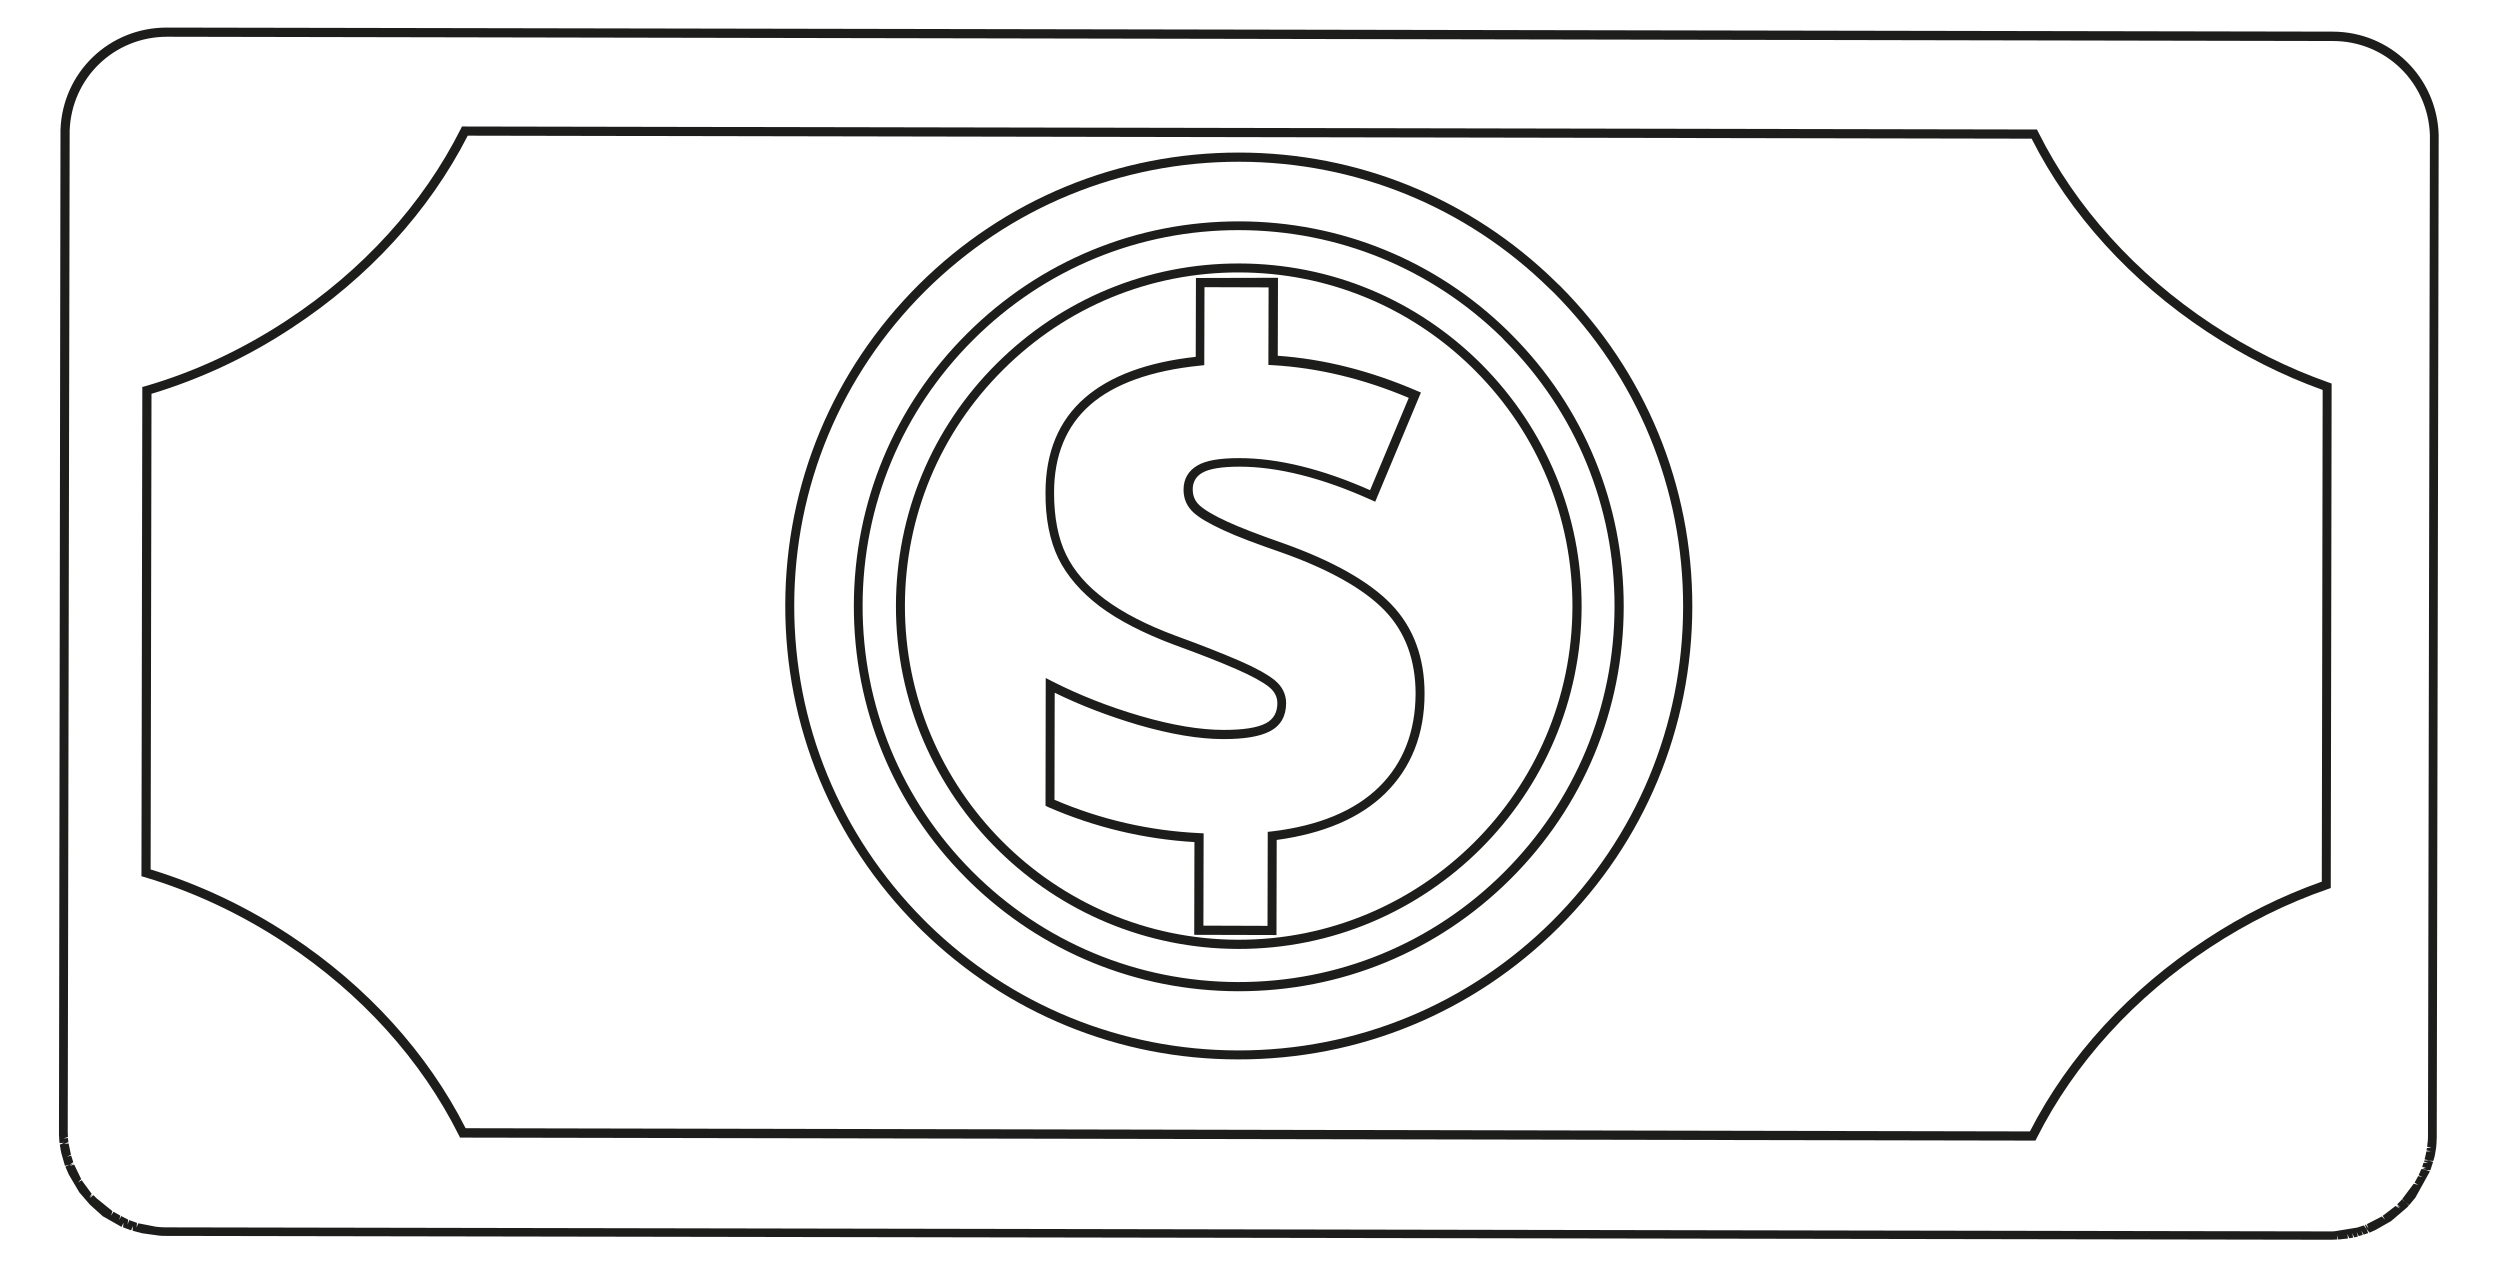 <?xml version="1.0" encoding="utf-8"?>
<!-- Generator: Adobe Illustrator 23.1.1, SVG Export Plug-In . SVG Version: 6.00 Build 0)  -->
<svg version="1.1" id="Calque_1" xmlns="http://www.w3.org/2000/svg" xmlns:xlink="http://www.w3.org/1999/xlink" x="0px" y="0px"
	 viewBox="0 0 117 60" style="enable-background:new 0 0 117 60;" xml:space="preserve">
<style type="text/css">
	.st0{fill:#1D1E1C;}
</style>
<g>
	<g>
		<path class="st0" d="M46.76,39.83c-2.99-2.92-4.84-7-4.83-11.49c0.01-4.28,1.68-8.31,4.72-11.33c3.04-3.02,7.07-4.69,11.35-4.68
			l0,0c4.28,0.01,8.3,1.68,11.34,4.72c3.02,3.04,4.69,7.07,4.68,11.35C74,37.24,66.79,44.43,57.94,44.41
			C53.6,44.4,49.65,42.66,46.76,39.83z M68.89,17.2c-2.93-2.86-6.78-4.44-10.89-4.45l0,0c-4.17-0.01-8.1,1.61-11.05,4.55
			c-2.96,2.94-4.59,6.86-4.6,11.03c-0.02,8.61,6.98,15.63,15.59,15.65C66.56,44,73.57,37.01,73.59,28.4
			c0.01-4.17-1.61-8.1-4.55-11.05C68.99,17.3,68.94,17.25,68.89,17.2z M48.93,37.71l0.01-5.98l0.31,0.16
			c1.26,0.64,2.65,1.19,4.13,1.62c1.47,0.43,2.78,0.65,3.9,0.65c0.9,0,1.56-0.1,1.96-0.31c0.36-0.19,0.54-0.5,0.54-0.94
			c0-0.3-0.13-0.55-0.39-0.76c-0.3-0.24-0.81-0.52-1.52-0.83c-0.73-0.32-1.72-0.71-2.96-1.16c-1.41-0.53-2.57-1.13-3.44-1.78
			c-0.88-0.67-1.53-1.42-1.94-2.25c-0.4-0.83-0.61-1.86-0.6-3.08c0-1.88,0.62-3.37,1.84-4.43c1.17-1.02,2.91-1.67,5.19-1.92
			l0.01-3.69L59.81,13l-0.01,3.65c2.15,0.15,4.33,0.7,6.51,1.64l0.19,0.08l-2.14,5.11l-0.2-0.09c-2.27-1.02-4.34-1.55-6.15-1.55
			c-0.84,0-1.43,0.1-1.75,0.29c-0.29,0.17-0.44,0.43-0.44,0.77c0,0.3,0.1,0.55,0.32,0.75c0.24,0.22,0.68,0.48,1.29,0.76
			c0.63,0.29,1.52,0.63,2.64,1.02c2.33,0.83,4.03,1.8,5.04,2.85c1.04,1.08,1.56,2.49,1.56,4.18c0,1.9-0.62,3.47-1.84,4.67
			c-1.17,1.15-2.88,1.88-5.08,2.18l-0.01,4.45l-3.85-0.01l0.01-4.34c-2.36-0.14-4.67-0.69-6.85-1.64L48.93,37.71z M49.36,32.42
			l-0.01,5.01c2.17,0.93,4.45,1.45,6.78,1.56l0.2,0.01l-0.01,4.32l3,0.01l0.01-4.4l0.19-0.02c2.19-0.26,3.88-0.96,5.02-2.08
			c1.13-1.11,1.7-2.58,1.71-4.36c0-1.58-0.48-2.89-1.44-3.89c-0.97-1.01-2.61-1.94-4.88-2.74c-1.13-0.39-2.04-0.73-2.68-1.03
			c-0.67-0.31-1.13-0.58-1.4-0.83c-0.3-0.28-0.46-0.63-0.46-1.06c0-0.5,0.22-0.88,0.64-1.13c0.4-0.24,1.04-0.35,1.97-0.35
			c1.82,0,3.88,0.51,6.12,1.5l1.81-4.32c-2.13-0.9-4.27-1.41-6.37-1.53l-0.2-0.01l0.01-3.63l-3-0.01l-0.01,3.65l-0.19,0.02
			c-2.28,0.23-4.02,0.85-5.15,1.84c-1.12,0.98-1.69,2.36-1.69,4.11c0,1.15,0.19,2.13,0.56,2.89c0.37,0.77,0.98,1.47,1.81,2.09
			c0.84,0.63,1.96,1.21,3.34,1.72c1.24,0.45,2.24,0.85,2.98,1.17c0.76,0.33,1.29,0.63,1.62,0.89c0.36,0.29,0.55,0.66,0.55,1.09
			c0,0.61-0.26,1.06-0.77,1.32c-0.47,0.24-1.18,0.36-2.16,0.36c-1.15,0-2.5-0.23-4.01-0.67C51.87,33.51,50.56,33.01,49.36,32.42z"/>
	</g>
	<g>
		<path class="st0" d="M43.14,43.54l-0.2-0.2c-4-4.02-6.2-9.35-6.19-15.02c0.01-5.67,2.23-10.99,6.24-14.99
			c4.02-4,9.35-6.2,15.02-6.19c5.57,0.01,10.81,2.15,14.79,6.04c0.07,0.07,0.14,0.14,0.21,0.2c4,4.02,6.2,9.35,6.19,15.02
			c-0.01,5.67-2.23,10.99-6.24,14.99s-9.35,6.2-15.02,6.19C52.37,49.58,47.12,47.43,43.14,43.54z M72.5,13.49
			c-3.89-3.81-9.03-5.91-14.49-5.92c-5.55-0.01-10.78,2.14-14.72,6.06c-3.93,3.92-6.11,9.14-6.12,14.69
			c-0.01,5.55,2.14,10.78,6.06,14.72l0.2,0.2c3.9,3.81,9.04,5.91,14.5,5.92c5.55,0.01,10.78-2.14,14.72-6.06
			c3.93-3.92,6.11-9.14,6.12-14.69c0.01-5.55-2.14-10.78-6.06-14.72l0,0C72.64,13.62,72.57,13.56,72.5,13.49z M45.39,41.27
			c-0.06-0.06-0.12-0.12-0.18-0.18c-3.4-3.41-5.26-7.94-5.25-12.75c0.01-4.81,1.89-9.34,5.3-12.73c3.41-3.4,7.94-5.26,12.75-5.25
			c4.73,0.01,9.19,1.83,12.56,5.13l0.17,0.17c3.4,3.41,5.26,7.94,5.25,12.75c-0.01,4.81-1.89,9.34-5.3,12.73
			c-3.41,3.4-7.94,5.26-12.75,5.25C53.21,46.38,48.76,44.56,45.39,41.27z M70.27,15.78c-3.3-3.22-7.65-5-12.27-5.01
			c-4.7-0.01-9.12,1.81-12.45,5.13c-3.33,3.32-5.17,7.73-5.18,12.43c-0.01,4.7,1.81,9.12,5.13,12.45c3.3,3.31,7.73,5.17,12.43,5.18
			l0,0c4.7,0.01,9.12-1.81,12.45-5.13c3.33-3.32,5.17-7.73,5.18-12.43c0.01-4.7-1.81-9.12-5.13-12.45L70.27,15.78z"/>
	</g>
	<g>
		<path class="st0" d="M4.21,56.38l-0.5-0.58l-0.49-0.83l-0.16-0.37l0.19-0.09l-0.21,0.05l-0.17-0.59c-0.01-0.05-0.02-0.1-0.03-0.15
			L2.8,53.57L3,53.48L2.79,53.5c-0.01-0.07-0.02-0.14-0.02-0.2l0-0.04c-0.01-0.09-0.01-0.16-0.01-0.24c0-0.06,0-0.12,0-0.17
			L2.83,6.26c0-0.06,0-0.11,0-0.17c0.09-2.7,2.28-4.81,4.99-4.8l101.34,0.19c2.7,0,4.88,2.12,4.97,4.82c0,0.06,0,0.11,0,0.17
			l-0.09,46.59c0,0.06,0,0.11,0,0.17c0,0.08-0.01,0.15-0.01,0.22l0,0.05c-0.01,0.08-0.01,0.15-0.02,0.22l-0.05,0.3
			c-0.01,0.07-0.02,0.12-0.04,0.17l-0.04,0.14l-0.22-0.01l0.21,0.05l-0.13,0.4l-0.22-0.02l0.2,0.07l-0.68,1.23l-0.29,0.35
			l-0.17-0.13l0.16,0.14l-0.08,0.09l-0.76,0.65l-0.74,0.42l-0.27,0.12l-0.13-0.18l0.07,0.2l-0.21,0.07l-0.11-0.19l0.07,0.2
			l-0.19,0.06l-0.1-0.19l0.06,0.21l-0.17,0.04l-0.1-0.2l0.05,0.21l-0.18,0.03l-0.1-0.2l0.04,0.21l-0.46,0.05l-0.06-0.21l0.02,0.21
			l-0.05,0c-0.08,0-0.17,0.01-0.25,0.01L7.72,57.84c-0.08,0-0.17,0-0.25-0.01l-0.8-0.11L6.21,57.6l0-0.22l-0.07,0.2l-0.38-0.14
			l0.02-0.22l-0.09,0.2l-0.88-0.5L4.21,56.38z M4.33,55.89l-0.12,0.18l0.16-0.14l0.15,0.15l0.74,0.6l-0.06,0.21l0.11-0.18l0.32,0.18
			l-0.05,0.21l0.09-0.19L6,57.08l-0.03,0.22l0.08-0.2l0.36,0.13l-0.02,0.22l0.08-0.2l0.82,0.16l0.2,0.02c0.07,0,0.15,0.01,0.22,0.01
			l101.34,0.19c0.08,0,0.15,0,0.23-0.01l1.04-0.17c0.03-0.01,0.04-0.01,0.06-0.02l0.25-0.08l0.13,0.18l-0.08-0.2l0.04-0.02
			l0.12,0.18l-0.07-0.2l0.7-0.36l0.15,0.15l-0.11-0.18l0.6-0.46l0.19,0.12l-0.14-0.16l0.18,0.12l-0.15-0.16l0.15-0.15l0.07-0.08
			l0.16,0.14l-0.15-0.15l0.54-0.72l0.22,0.05L113,55.35l0.17-0.31l0.21,0.05l-0.19-0.09l0.13-0.29l0.22,0.02l-0.2-0.08l0.22,0.02
			l-0.2-0.07l0.06-0.18l0.22,0l-0.2-0.06l0.02-0.05l0.22,0l-0.21-0.05l0.04-0.16c0.01-0.05,0.02-0.09,0.03-0.14l0.01-0.07l0.22-0.01
			l-0.21-0.04l0.02-0.11l0.22-0.03l-0.21-0.03c0.01-0.06,0.01-0.12,0.02-0.19l0.01-0.05c0-0.06,0.01-0.13,0.01-0.2
			c0-0.05,0-0.11,0-0.16l0.09-46.59c0-0.05,0-0.1,0-0.15c-0.08-2.47-2.07-4.41-4.54-4.41L7.82,1.72c-2.47,0-4.47,1.92-4.56,4.39
			c0,0.05,0,0.1,0,0.16L3.17,52.85c0,0.05,0,0.1,0,0.15c0,0.07,0.01,0.14,0.01,0.21l-0.21,0.07l0.21-0.02
			c0.01,0.06,0.01,0.12,0.02,0.19l-0.2,0.09l0.21-0.03l0.11,0.53l-0.19,0.1l0.2-0.06l0.1,0.31l-0.18,0.13l0.2-0.07l-0.18,0.12
			l0.2-0.07l0.33,0.68l-0.15,0.16l0.18-0.11l0.02,0.04l0.44,0.6l-0.12,0.18L4.33,55.89z M6.62,41.01l0-0.16l0.04-22.74l0.15-0.04
			c2.31-0.67,4.53-1.71,6.6-3.07c3.56-2.34,6.38-5.44,8.15-8.96l0.06-0.12l0.13,0l73.58,0.14l0.06,0.12
			c1.76,3.53,4.57,6.64,8.12,8.99c1.72,1.14,3.57,2.06,5.47,2.73l0.14,0.05l0,0.15l-0.04,23.46l-0.14,0.05
			c-1.91,0.66-3.76,1.58-5.48,2.71c-3.55,2.33-6.37,5.42-8.14,8.94l-0.06,0.12l-0.13,0l-73.6-0.14l-0.06-0.12
			c-1.76-3.52-4.56-6.62-8.11-8.97c-2.07-1.37-4.29-2.41-6.59-3.1L6.62,41.01z M7.09,18.43L7.05,40.69c2.29,0.7,4.49,1.74,6.55,3.1
			c3.57,2.36,6.4,5.48,8.19,9.01L95,52.95c1.81-3.53,4.65-6.63,8.23-8.98c1.71-1.13,3.54-2.04,5.43-2.71l0.04-23.01
			c-1.89-0.68-3.71-1.6-5.42-2.73c-3.58-2.37-6.41-5.49-8.2-9.03L21.89,6.35c-1.81,3.54-4.65,6.65-8.24,9
			C11.59,16.71,9.38,17.74,7.09,18.43z"/>
	</g>
</g>
</svg>
